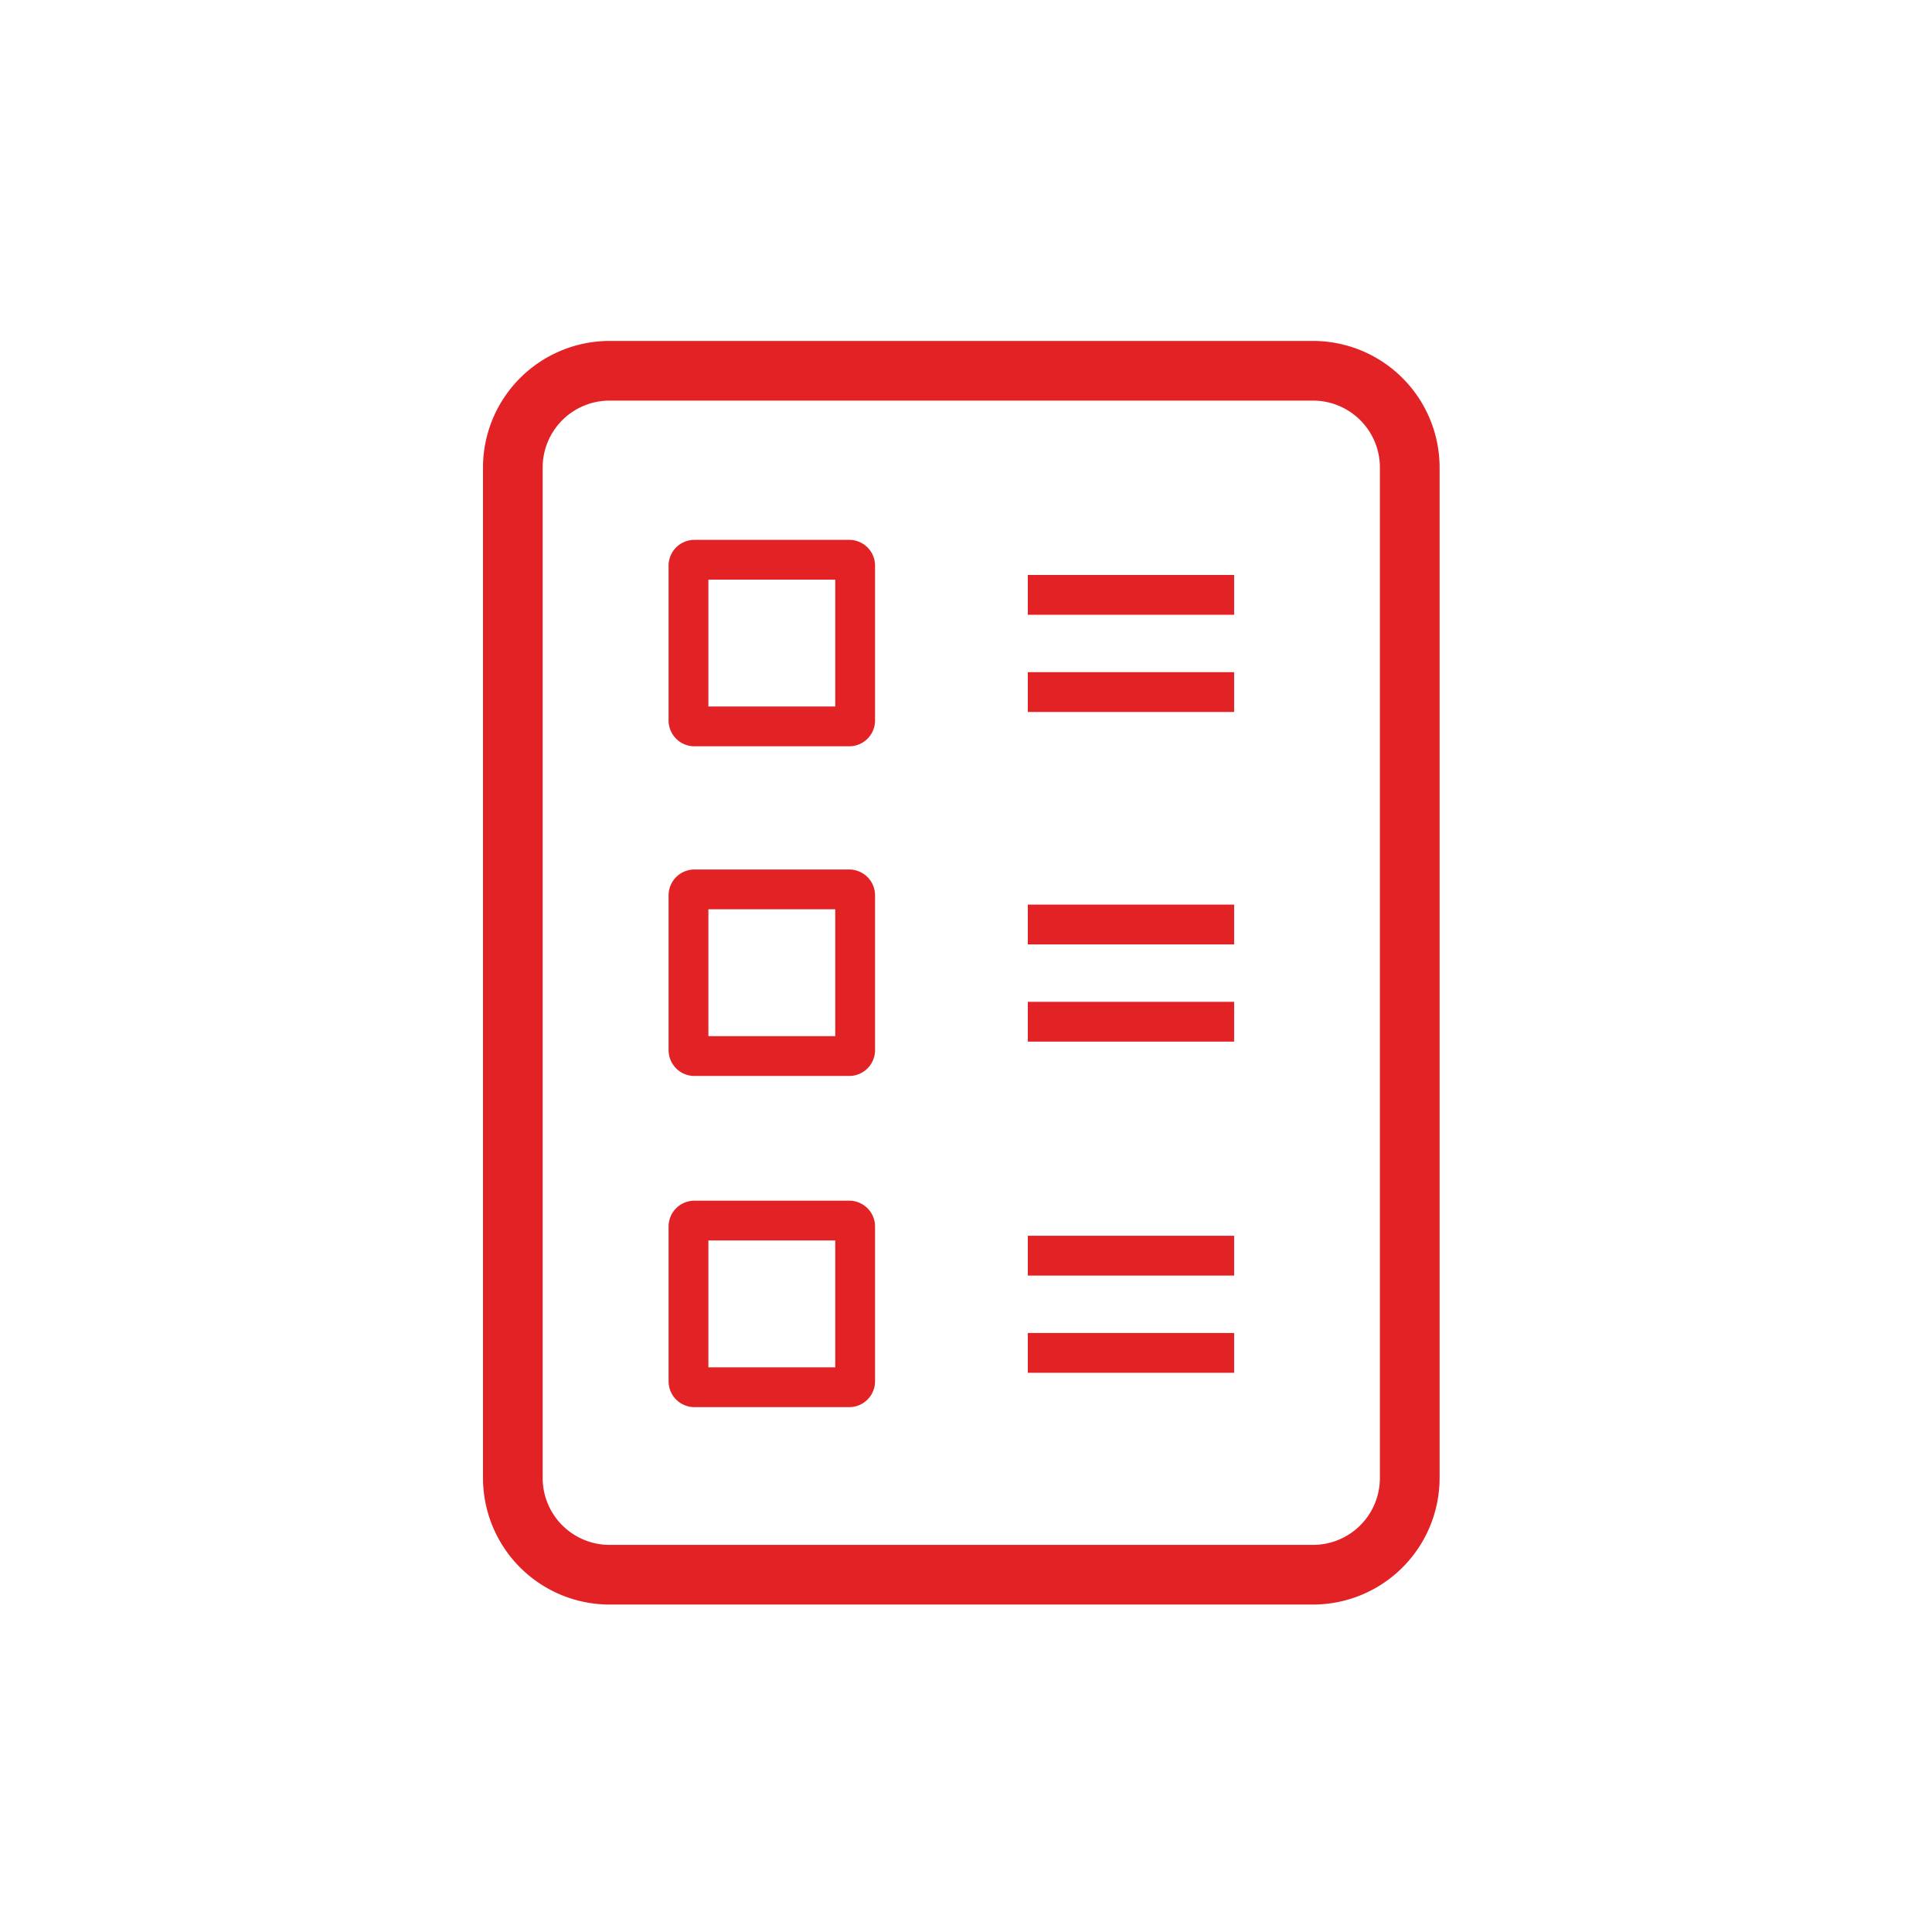 <svg xmlns="http://www.w3.org/2000/svg" xmlns:xlink="http://www.w3.org/1999/xlink" width="68" height="68" viewBox="0 0 68 68">
  <defs>
    <clipPath id="clip-path">
      <rect id="Rectangle_2908" data-name="Rectangle 2908" width="33.669" height="44.476" fill="none"/>
    </clipPath>
    <clipPath id="clip-polls">
      <rect width="68" height="68"/>
    </clipPath>
  </defs>
  <g id="polls" clip-path="url(#clip-polls)">
    <g id="Group_4966" data-name="Group 4966" transform="translate(17 11.999)">
      <g id="Group_4965" data-name="Group 4965" clip-path="url(#clip-path)">
        <path id="Path_4473" data-name="Path 4473" d="M29.216,0H4.453A4.458,4.458,0,0,0,0,4.452V40.022a4.458,4.458,0,0,0,4.453,4.453H29.216a4.458,4.458,0,0,0,4.453-4.453V4.452A4.458,4.458,0,0,0,29.216,0m2.352,40.023a2.355,2.355,0,0,1-2.352,2.352H4.453A2.355,2.355,0,0,1,2.1,40.022V4.452A2.355,2.355,0,0,1,4.453,2.1H29.216a2.355,2.355,0,0,1,2.352,2.352Z" transform="translate(0 0.001)" fill="#e32226"/>
        <path id="Path_4474" data-name="Path 4474" d="M99.629,99.987H94.179a.909.909,0,0,0-.908.908v5.45a.909.909,0,0,0,.908.908h5.451a.909.909,0,0,0,.908-.908v-5.45a.909.909,0,0,0-.908-.908m-.493,5.865H94.672v-4.465h4.465Z" transform="translate(-86.739 -92.985)" fill="#e32226"/>
        <rect id="Rectangle_2902" data-name="Rectangle 2902" width="7.262" height="1.401" transform="translate(19.175 8.238)" fill="#e32226"/>
        <rect id="Rectangle_2903" data-name="Rectangle 2903" width="7.262" height="1.401" transform="translate(19.175 11.659)" fill="#e32226"/>
        <path id="Path_4475" data-name="Path 4475" d="M99.629,265.657H94.179a.909.909,0,0,0-.908.908v5.45a.909.909,0,0,0,.908.908h5.451a.909.909,0,0,0,.908-.908v-5.45a.909.909,0,0,0-.908-.908m-.493,5.865H94.672v-4.465h4.465Z" transform="translate(-86.739 -247.052)" fill="#e32226"/>
        <rect id="Rectangle_2904" data-name="Rectangle 2904" width="7.262" height="1.401" transform="translate(19.175 19.84)" fill="#e32226"/>
        <rect id="Rectangle_2905" data-name="Rectangle 2905" width="7.262" height="1.401" transform="translate(19.175 23.262)" fill="#e32226"/>
        <path id="Path_4476" data-name="Path 4476" d="M99.629,432.087H94.179a.909.909,0,0,0-.908.908v5.45a.909.909,0,0,0,.908.908h5.451a.909.909,0,0,0,.908-.908v-5.45a.909.909,0,0,0-.908-.908m-.493,5.865H94.672v-4.465h4.465Z" transform="translate(-86.739 -401.826)" fill="#e32226"/>
        <rect id="Rectangle_2906" data-name="Rectangle 2906" width="7.262" height="1.401" transform="translate(19.175 31.496)" fill="#e32226"/>
        <rect id="Rectangle_2907" data-name="Rectangle 2907" width="7.262" height="1.401" transform="translate(19.175 34.918)" fill="#e32226"/>
      </g>
    </g>
  </g>
</svg>
